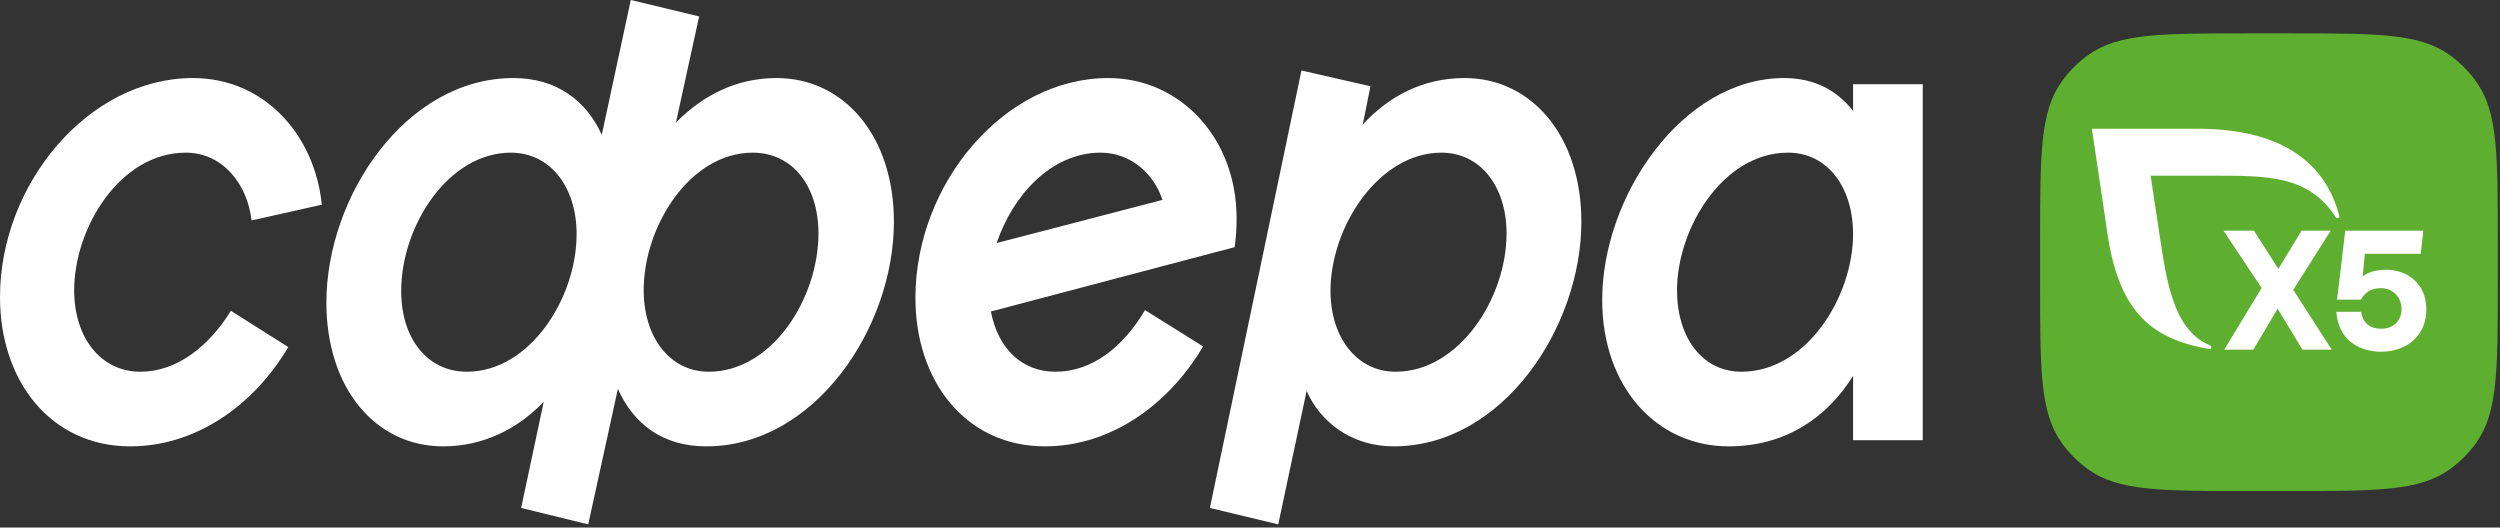 <svg width="526" height="111" viewBox="0 0 526 111" fill="none" xmlns="http://www.w3.org/2000/svg">
<rect x="0" y="0" width="526" height="111" fill="#333333" stroke="none"/>
<path fill-rule="evenodd" clip-rule="evenodd" d="M147.101 3.456L142.216 25.783C147.915 20.021 154.971 16.421 163.384 16.421C177.632 16.421 188.079 28.664 188.079 46.668C188.078 68.994 171.389 93.912 148.593 93.912C139.367 93.912 133.261 89.158 130.004 81.813L123.762 110.33L109.65 106.875L114.4 84.548C108.973 90.165 101.78 93.912 93.232 93.912C78.985 93.912 68.672 81.669 68.672 63.665C68.672 41.34 85.36 16.422 108.02 16.421C117.112 16.421 123.355 21.174 126.612 28.375L132.718 0L147.101 3.456ZM107.478 32.119C94.316 32.119 84.41 47.532 84.41 61.215C84.41 71.153 89.838 78.211 98.251 78.212C111.413 78.212 121.319 62.8 121.319 49.261C121.319 39.322 115.756 32.119 107.478 32.119ZM158.363 32.119C145.201 32.119 135.431 47.534 135.431 61.073C135.432 70.866 140.859 78.211 149.135 78.212C162.433 78.212 172.204 62.799 172.204 49.115C172.203 39.177 166.775 32.119 158.363 32.119Z" fill="white"/>
<path fill-rule="evenodd" clip-rule="evenodd" d="M288.347 18.148L286.717 26.216C292.281 20.166 299.475 16.421 308.159 16.421C322.271 16.422 332.72 28.665 332.72 46.668C332.72 68.85 316.163 93.912 293.231 93.912C284.276 93.912 277.763 88.727 274.914 82.246L268.942 110.33L254.559 106.875L273.827 14.834L288.347 18.148ZM303.272 32.119C290.11 32.12 279.935 47.676 279.935 61.215C279.935 70.865 285.362 78.212 293.639 78.212C306.937 78.211 316.979 62.799 316.979 49.115C316.978 39.321 311.549 32.119 303.272 32.119Z" fill="white"/>
<path d="M40.573 16.421C55.635 16.422 66.217 28.376 67.71 43.067L52.922 46.381C52.108 38.891 46.95 32.119 39.081 32.119C25.24 32.119 15.604 47.965 15.604 61.073C15.605 70.866 21.034 78.212 29.582 78.212C37.181 78.211 43.966 72.881 48.579 65.391L60.654 73.027C53.055 85.845 40.708 93.912 27.411 93.912C10.721 93.912 0 80.228 0 62.511C0 38.745 18.591 16.421 40.573 16.421Z" fill="white"/>
<path fill-rule="evenodd" clip-rule="evenodd" d="M233.178 16.421C248.375 16.422 260.181 29.096 260.181 45.948C260.181 47.964 260.044 50.124 259.773 51.996L208.48 65.537C209.973 73.315 214.994 78.212 222.05 78.212C229.785 78.212 236.299 73.027 240.913 65.249L253.125 72.881C245.662 85.556 233.313 93.912 219.879 93.912C203.189 93.912 192.606 80.228 192.605 62.657C192.605 38.747 211.196 16.421 233.178 16.421ZM231.549 32.119C221.236 32.119 213.094 41.05 209.702 51.133L244.577 42.059C242.813 36.585 237.926 32.119 231.549 32.119Z" fill="white"/>
<path fill-rule="evenodd" clip-rule="evenodd" d="M375.371 16.421C381.747 16.422 386.496 19.012 389.888 23.333V17.718H404.545V92.616H389.888V79.075C384.325 88.005 375.506 93.912 363.701 93.912C348.639 93.912 337.103 81.523 337.103 63.087C337.104 41.337 353.932 16.421 375.371 16.421ZM376.184 32.119C362.479 32.119 352.845 48.109 352.845 61.073C352.845 71.01 358.138 78.212 366.415 78.212C380.119 78.211 389.888 62.368 389.888 49.261C389.888 39.322 384.461 32.119 376.184 32.119Z" fill="white"/>
<path d="M429.238 50.472C429.238 32.499 429.238 23.512 433.763 17.181C435.318 15.004 437.223 13.1 439.4 11.544C445.731 7.02 454.718 7.02 472.691 7.02H482.077C500.05 7.02 509.036 7.02 515.368 11.544C517.545 13.1 519.449 15.004 521.005 17.181C525.529 23.512 525.529 32.499 525.529 50.472V59.858C525.529 77.831 525.529 86.818 521.005 93.149C519.449 95.326 517.545 97.231 515.368 98.786C509.036 103.311 500.05 103.311 482.077 103.311H472.691C454.718 103.311 445.731 103.311 439.4 98.786C437.223 97.231 435.318 95.326 433.763 93.149C429.238 86.818 429.238 77.831 429.238 59.858V50.472Z" fill="#5EAF30"/>
<path d="M484.441 73.566L479.215 64.947L474.101 73.566H467.976L475.844 60.584L467.823 48.531H474.224L479.359 56.579L484.26 48.531H490.384L482.495 60.978L490.6 73.566H484.441Z" fill="white"/>
<path d="M510.508 65.059C510.508 70.567 506.466 74.001 500.99 74.001C496.161 74.001 491.961 71.355 491.564 65.596H496.788C497.148 68.099 498.791 69.173 500.99 69.173C503.727 69.173 505.285 67.348 505.285 64.988C505.285 62.628 503.546 60.638 500.99 60.638C499.299 60.638 497.821 61.15 496.711 63.056H491.718L493.443 48.535H509.865L509.317 53.4H497.568L497.101 58.205C497.101 58.205 498.336 56.763 502.074 56.763C506.58 56.763 510.506 59.766 510.506 65.059" fill="white"/>
<path d="M492.183 45.417C489.402 34.648 480.573 27.082 462.251 27.082H440.129L443.131 47.238C445.39 65.426 452.396 71.278 464.798 73.432C464.856 73.442 465.248 73.497 465.253 73.04C465.253 72.877 465.151 72.734 465.007 72.674C456.626 69.171 455.669 57.683 453.877 46.153L452.491 36.964H465.118C476.761 36.964 485.75 36.782 491.44 45.703C491.524 45.828 491.656 45.922 491.814 45.922C492.034 45.922 492.197 45.745 492.197 45.526C492.197 45.487 492.192 45.45 492.181 45.415" fill="white"/>
</svg>
